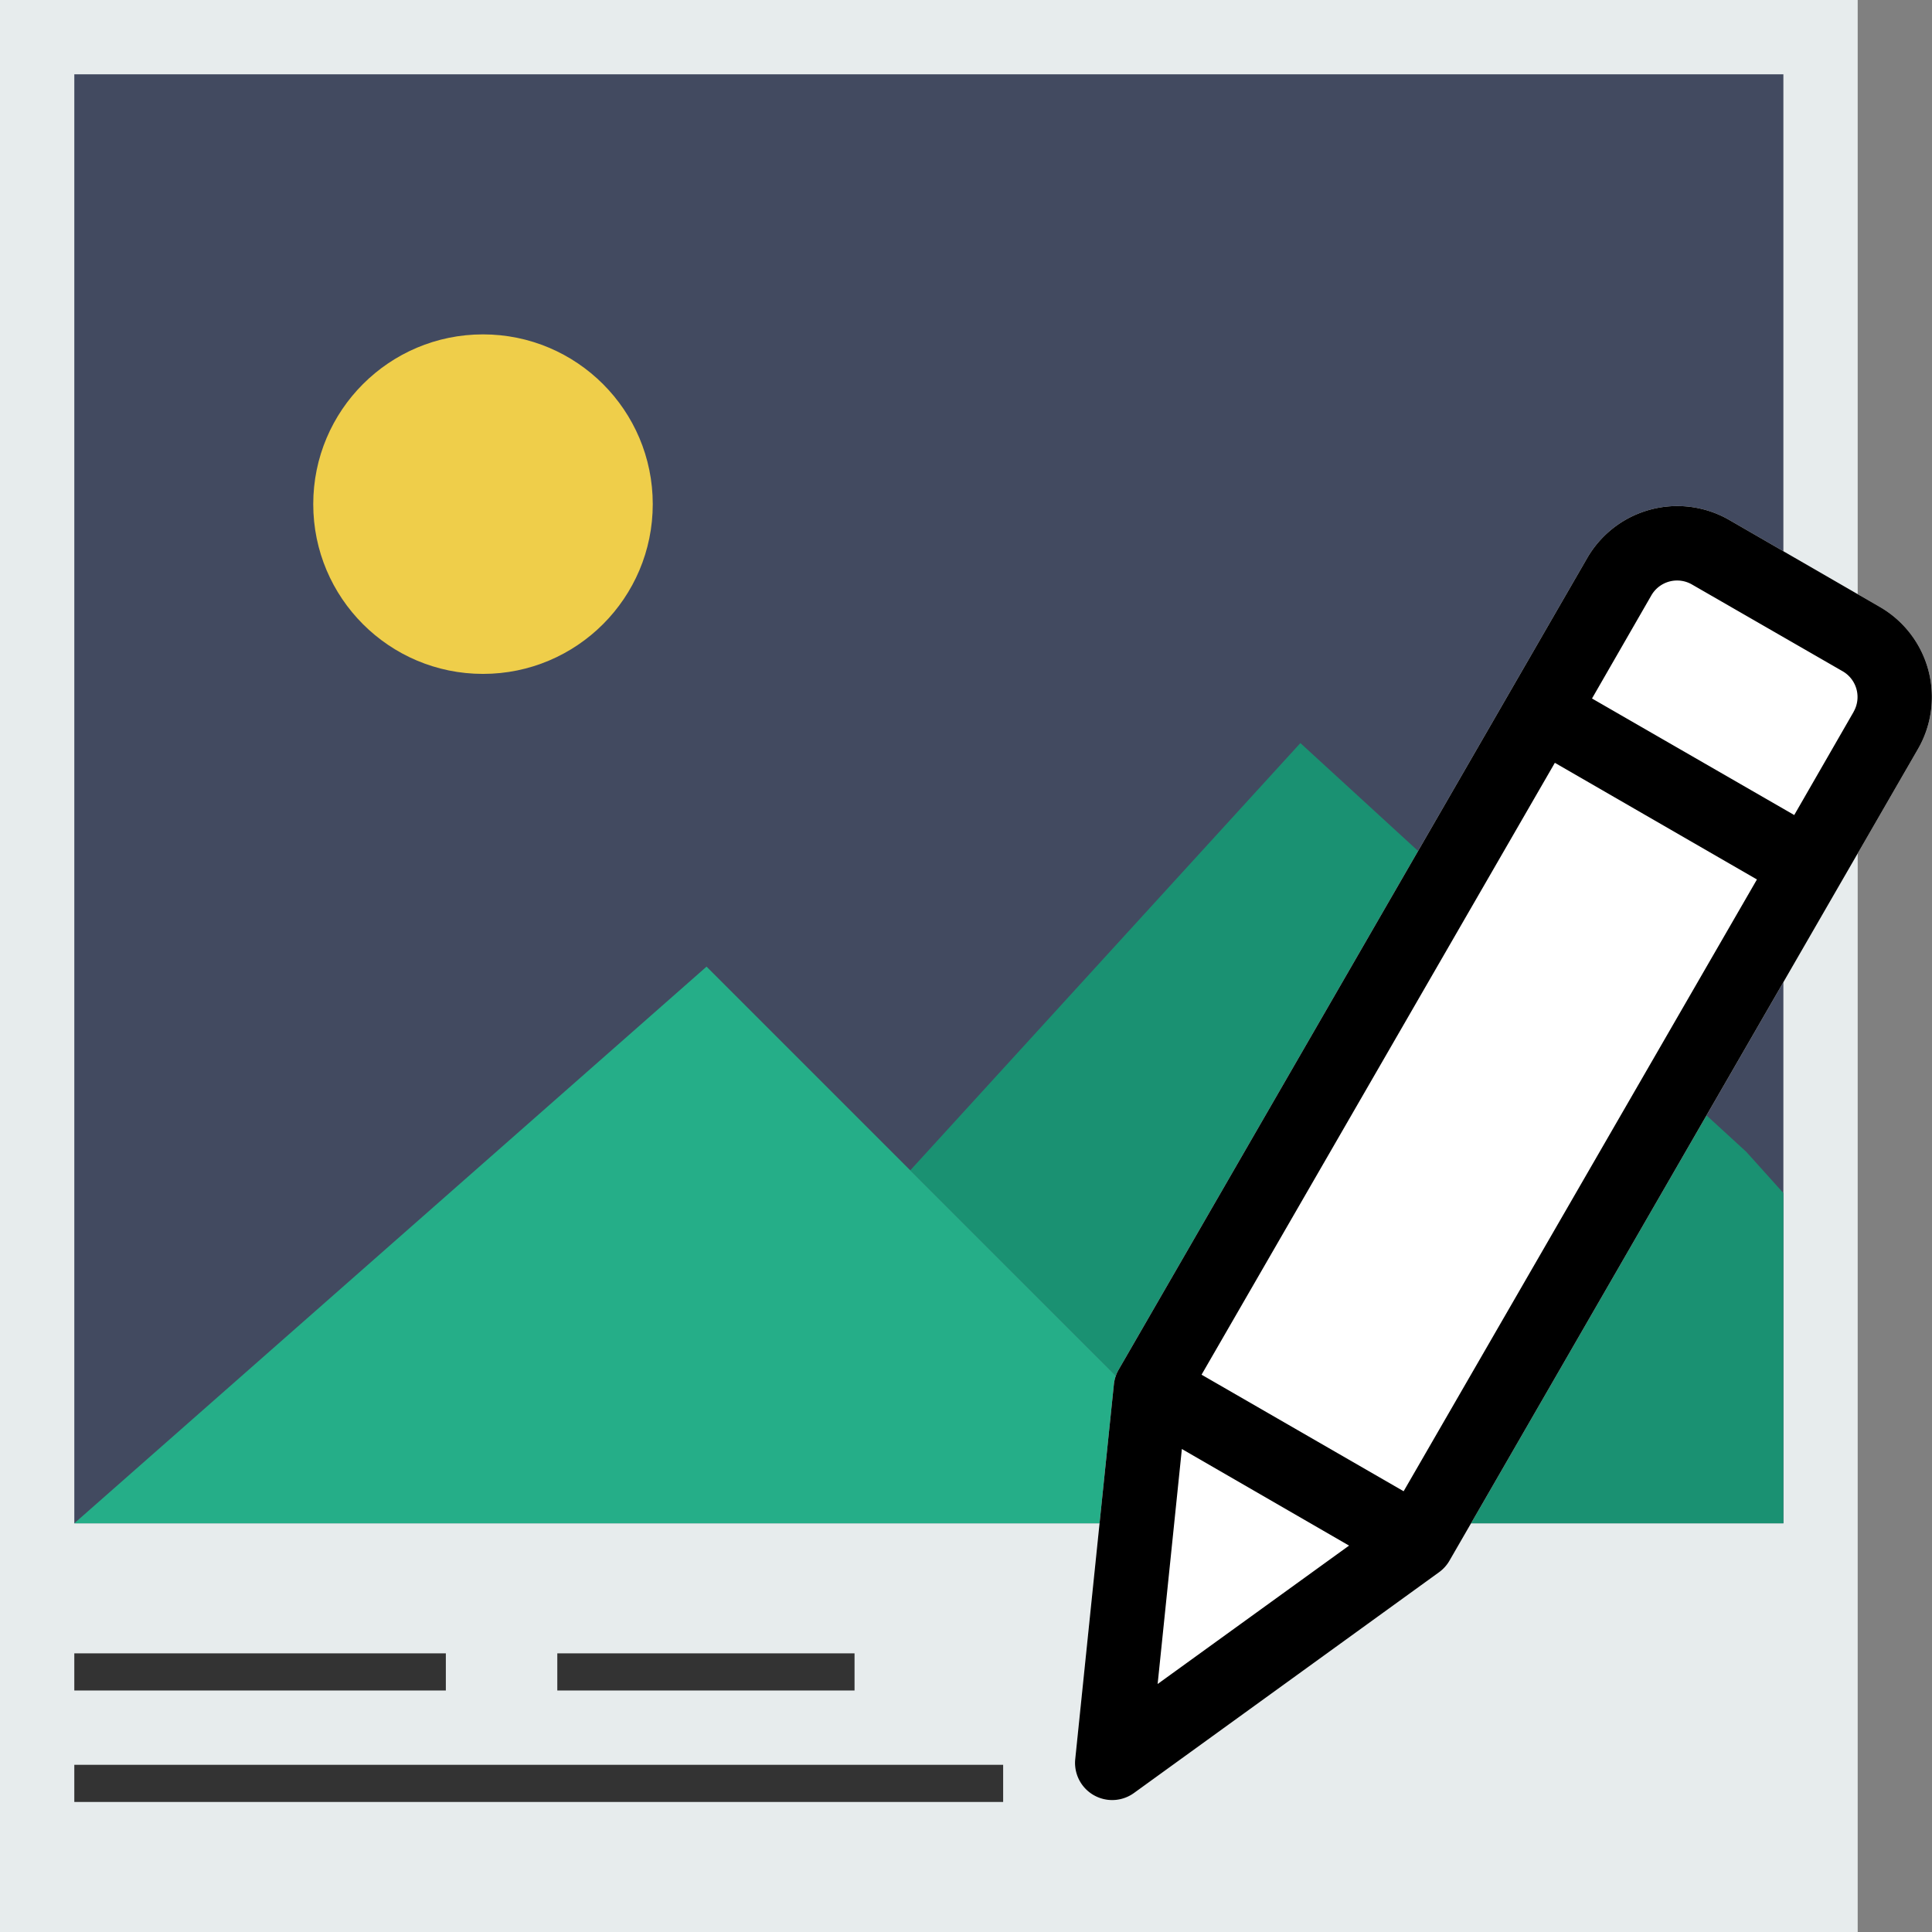 <svg xmlns="http://www.w3.org/2000/svg" xmlns:xlink="http://www.w3.org/1999/xlink" version="1.1" width="256" height="256" viewBox="0 0 52 52" xml:space="preserve">
	<rect x="0" y="0" width="52" height="52" fill="#808080" stroke="none"/>
	<g transform="translate(-1 0)">
		<rect x="2" y="1" style="fill:#424A60;stroke:#E7ECED;stroke-width:2;stroke-miterlimit:10;" width="48" height="50"/>
		<circle fill="#EFCE4A" cx="14" cy="13.569" r="4.569"/>
		<rect x="2" y="41" style="fill:#E7ECED;" width="48" height="10"/>
		<polygon fill="#1A9172" points="49,32.111 48,31 36,20 25.5,31.5 30.983,36.983 35,41 49,41 "/>
		<polygon fill="#25AE88" points="30.983,36.983 20.017,26.017 3,41 35,41 "/>
	</g>
	<g transform="translate(0.8 -0.5) scale(0.10 0.10)">
		<path fill="#fff" d="M336,299.31l-42.91,74.33a10,10,0,0,0-1.29,4l-10.4,100.82a10,10,0,0,0,15.81,9.13l82.11-59.42a10,10,0,0,0,2.8-3.1L508.24,206.57A28,28,0,0,0,498,168.38L457.4,144.93a28,28,0,0,0-38.18,10.23L356,264.67"/>
		<path d="M336,299.31l-42.91,74.33a10,10,0,0,0-1.29,4l-10.4,100.82a10,10,0,0,0,15.81,9.13l82.11-59.42a10,10,0,0,0,2.8-3.1L508.24,206.57A28,28,0,0,0,498,168.38L457.4,144.93a28,28,0,0,0-38.18,10.23L356,264.67M303.58,458.25,310.1,395l45,26Zm66.21-51.88L315.4,375l95.09-164.69,54.39,31.4ZM490.92,196.57l-16,27.8L420.49,193l16-27.8a8,8,0,0,1,10.86-2.91L488,185.7a8,8,0,0,1,2.91,10.86Z"/>
	</g>
	<path d="M2,45 l10,0z" stroke-width="1" stroke="#333"/>
	<path d="M15,45 l8,0z" stroke-width="1" stroke="#333"/>
	<path d="M2,48 l25,0z" stroke-width="1" stroke="#333"/>
</svg>